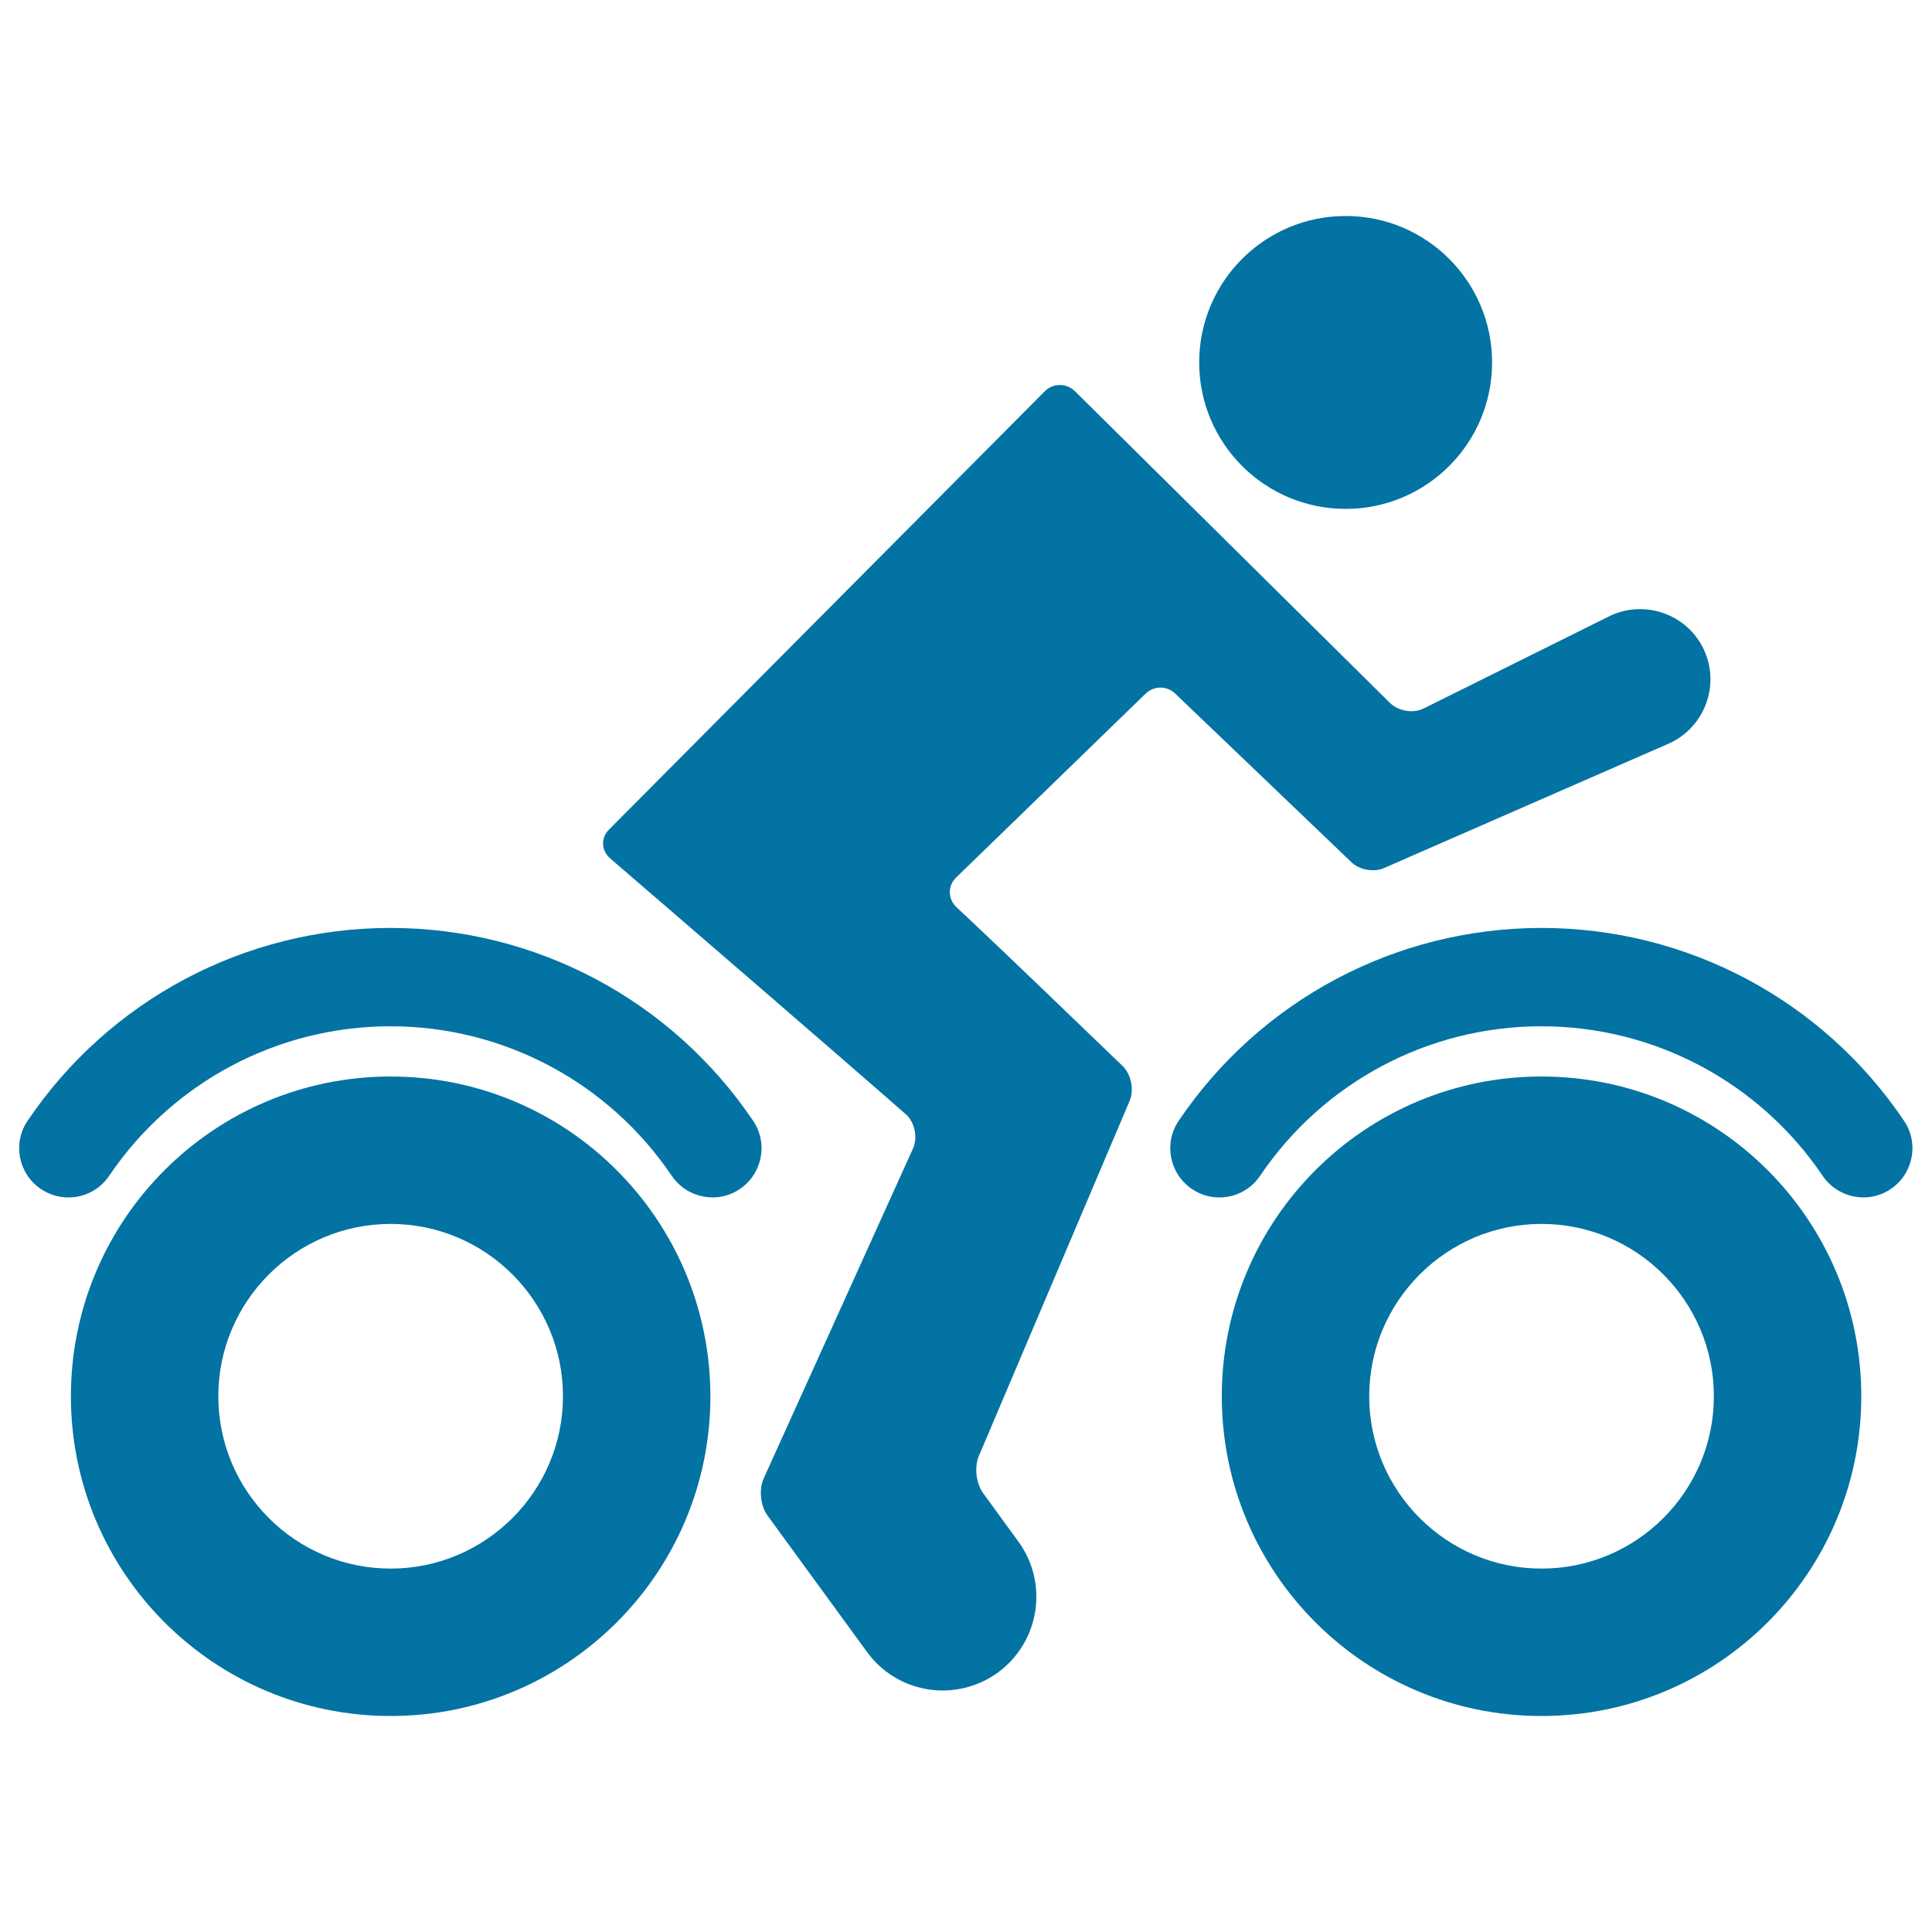 <svg xmlns="http://www.w3.org/2000/svg" viewBox="0 0 1000 1000" style="fill:#0273a2">
<title>Rider Of A Bicycle SVG icon</title>
<g><g><circle cx="696.5" cy="187.6" r="75.8"/><path d="M202.2,557.2c-91.4,0-165.5,74.1-165.5,165.5c0,91.4,74.1,165.5,165.5,165.5c91.4,0,165.5-74.1,165.5-165.5C367.6,631.3,293.6,557.2,202.2,557.2z M202.2,811.9c-49.2,0-89.2-40-89.2-89.2c0-49.2,40-89.2,89.2-89.2c49.2,0,89.2,40,89.2,89.2C291.4,771.9,251.3,811.9,202.2,811.9z"/><path d="M35.4,619.8c8.2,0,16.2-3.9,21.1-11.2c32.8-48.5,87.2-77.4,145.6-77.4c58.4,0,112.8,28.9,145.6,77.4c7.9,11.6,23.7,14.7,35.3,6.8c11.6-7.9,14.7-23.7,6.8-35.3c-42.2-62.5-112.4-99.8-187.7-99.8c-75.4,0-145.6,37.3-187.8,99.8c-7.9,11.6-4.8,27.4,6.8,35.3C25.6,618.4,30.5,619.8,35.4,619.8z"/><path d="M797.9,557.2c-91.4,0-165.5,74.1-165.5,165.5c0,91.4,74.1,165.5,165.5,165.5c91.4,0,165.5-74.1,165.5-165.5C963.4,631.3,889.3,557.2,797.9,557.2z M797.9,811.9c-49.2,0-89.2-40-89.2-89.2c0-49.2,40-89.2,89.2-89.2s89.2,40,89.2,89.2C887.1,771.9,847.1,811.9,797.9,811.9z"/><path d="M797.9,480.3c-75.4,0-145.6,37.3-187.8,99.8c-7.9,11.6-4.8,27.4,6.8,35.3c4.4,3,9.3,4.4,14.2,4.4c8.2,0,16.2-3.9,21.1-11.2c32.8-48.5,87.2-77.4,145.6-77.4c58.4,0,112.8,28.9,145.6,77.4c7.9,11.6,23.7,14.7,35.3,6.8c11.6-7.9,14.7-23.7,6.8-35.3C943.4,517.6,873.2,480.3,797.9,480.3z"/><path d="M698.8,445.6c4.2,4.6,12.2,6.2,17.8,3.6l148-64.7c18.1-8.7,25.8-30.4,17.2-48.5c-8.6-18.1-30.4-25.8-48.5-17.2l-96.4,47.9c-5.6,2.8-13.5,1.3-17.8-3.2L556.7,202.8c-4.3-4.5-11.4-4.7-15.8-0.4L315.4,429.2c-4.5,4.3-4.3,11,0.4,15.1c28.6,24.6,121,104.3,153,132.4c4.7,4.1,6.3,12.1,3.8,17.7l-77.3,170.8c-2.6,5.6-1.7,14.3,2,19.3l51.5,70.6c8.8,12.1,22.2,18.9,36,19.8c10.9,0.7,22.2-2.3,31.7-9.2c21.6-15.8,26.4-46.1,10.6-67.8l-18.2-25c-3.7-5-4.7-13.7-2.2-19.4l78-183.7c2.4-5.7,0.8-13.8-3.7-18.1c-18.5-17.8-63.8-61.5-85.9-82.1c-4.5-4.2-4.7-11.1-0.2-15.4l98.1-95.2c4.5-4.3,11.5-4.1,15.7,0.4L698.8,445.6z"/></g></g>
</svg>